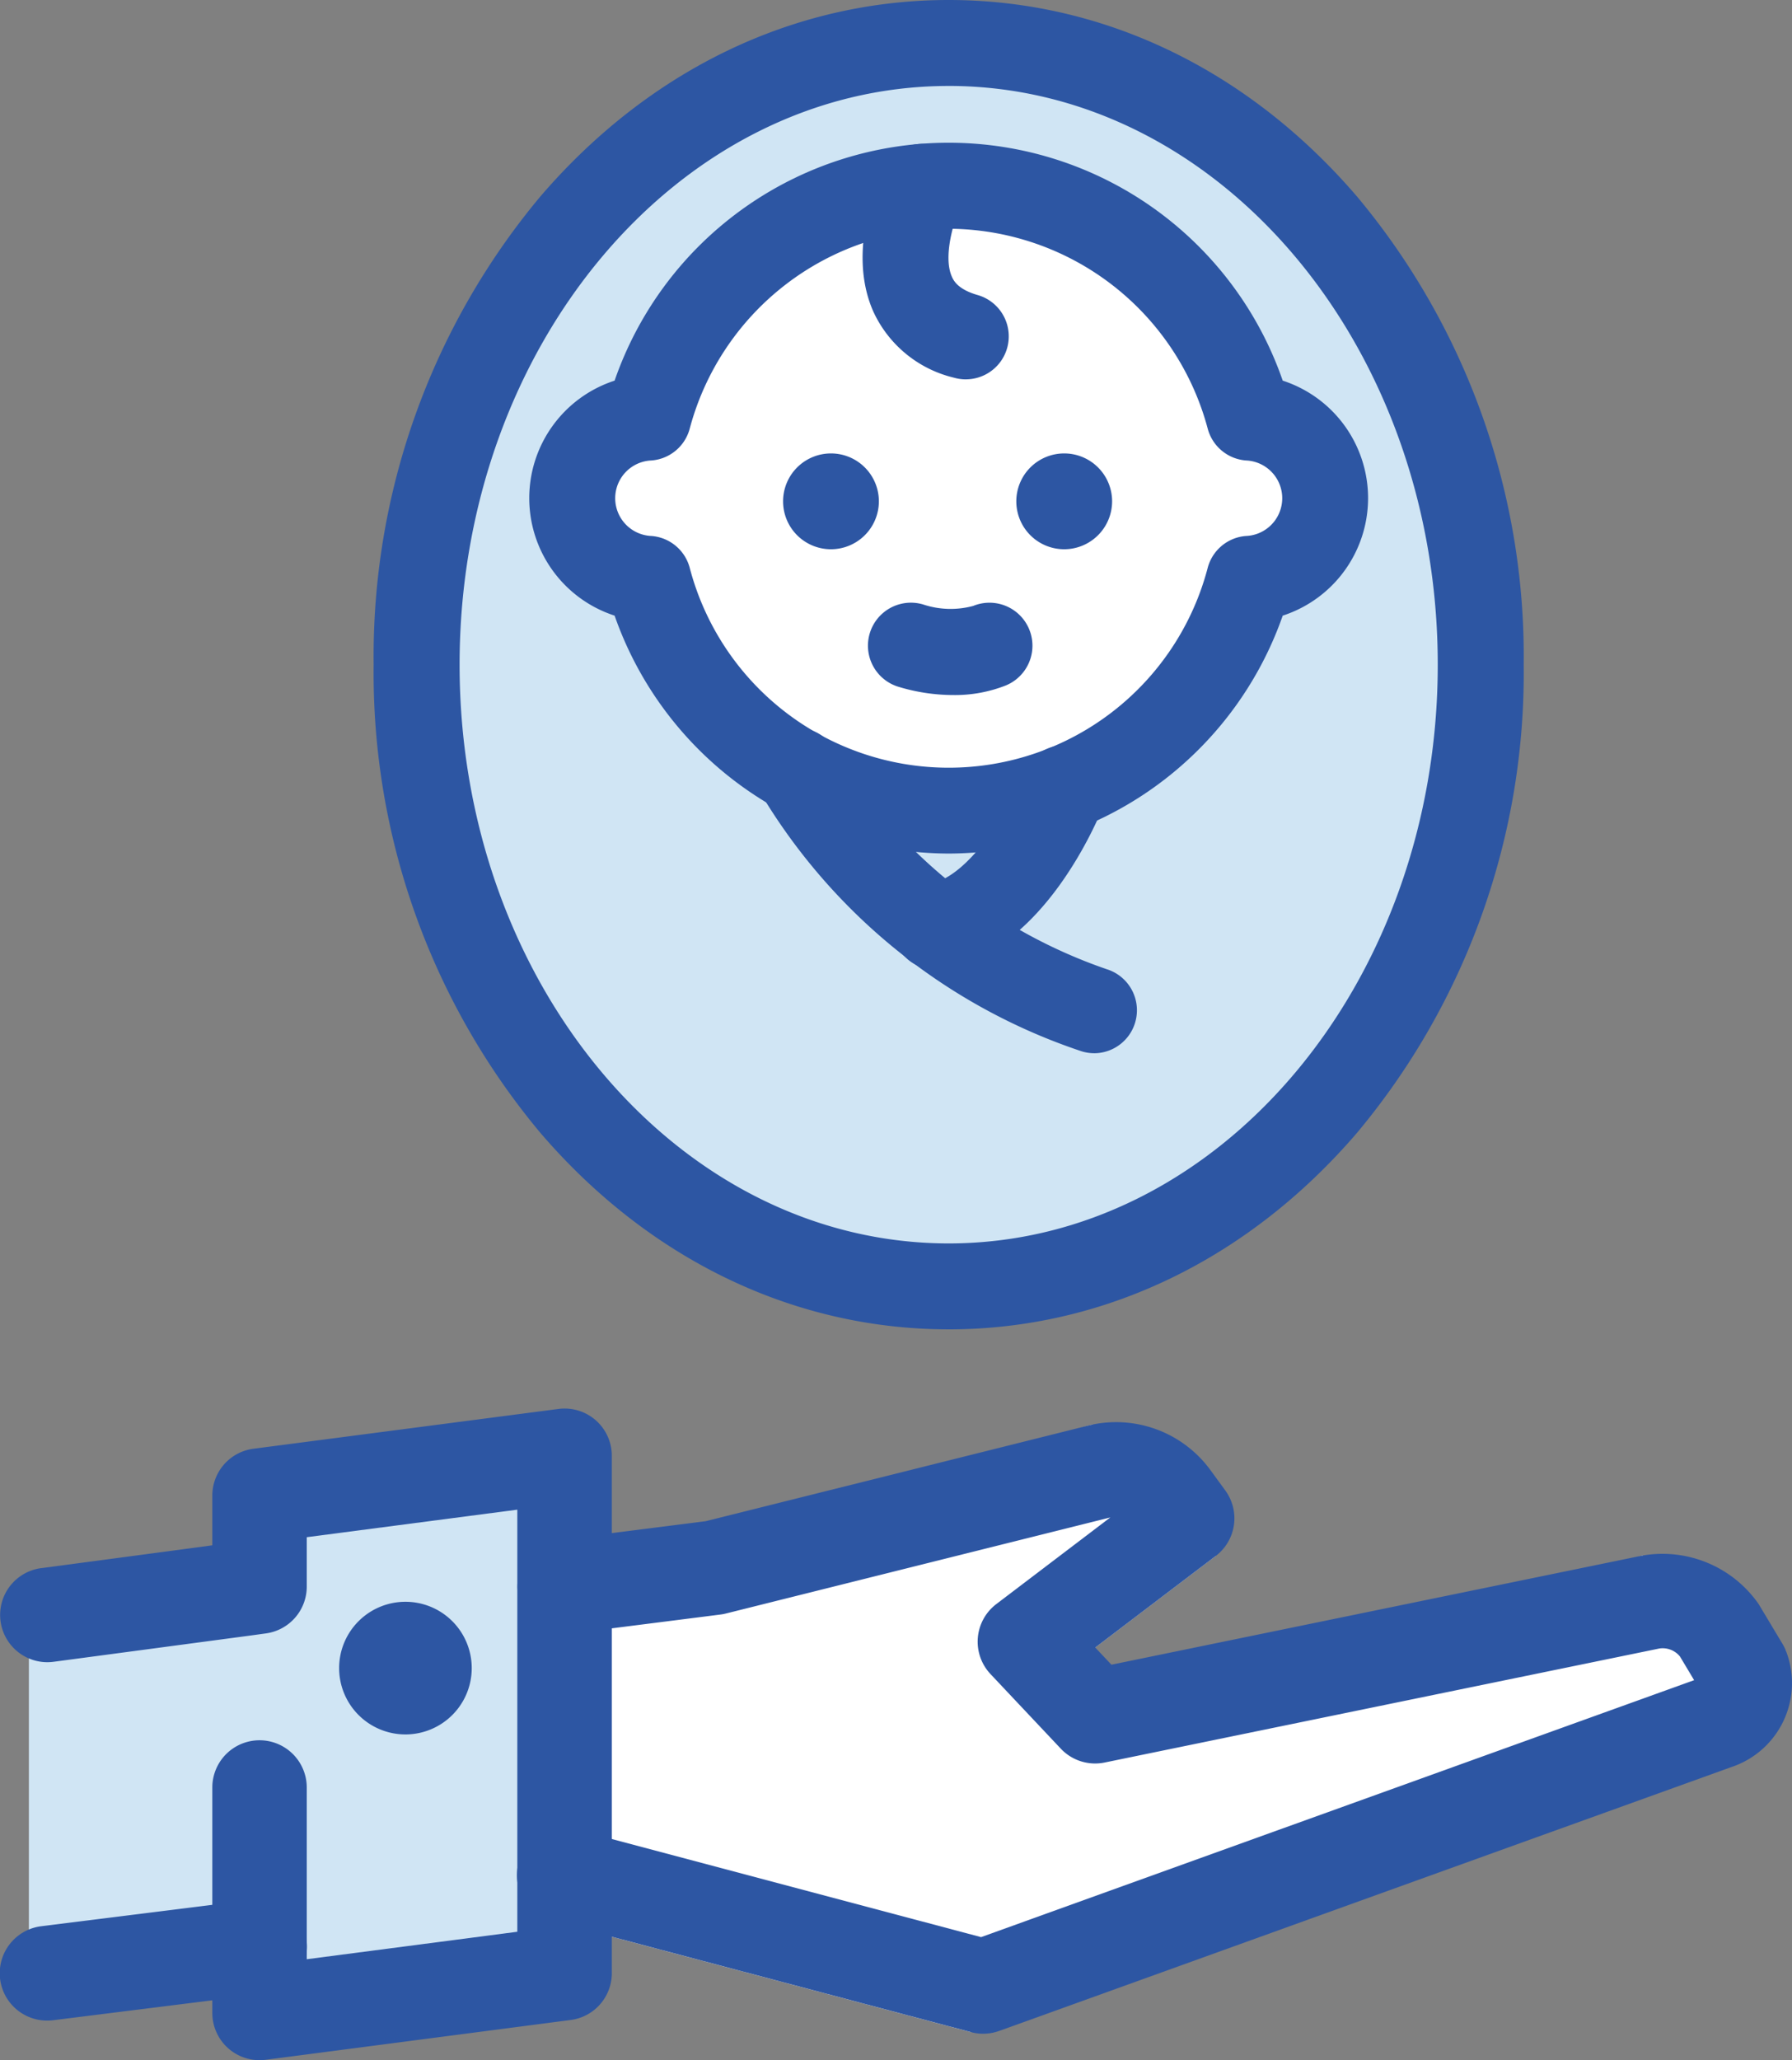 <svg id="グループ_1234" data-name="グループ 1234" xmlns="http://www.w3.org/2000/svg" xmlns:xlink="http://www.w3.org/1999/xlink" width="87.06" height="100.061" viewBox="0 0 87.06 100.061">
  <rect x="0" y="0" width="87.06" height="100.061" fill="#808080" stroke="none"/>
  <defs>
    <clipPath id="clip-path">
      <rect id="長方形_905" data-name="長方形 905" width="87.06" height="100.061" fill="none"/>
    </clipPath>
  </defs>
  <path id="パス_2251" data-name="パス 2251" d="M136.638,384l27.92-8.165,5.991,6.381-5.854,4.448-1.675,4.912,28.26-9.379,6.974,4.637-39.59,18.514-20.339-5.4Z" transform="translate(-111.486 -306.649)" fill="#fff"/>
  <path id="パス_2252" data-name="パス 2252" d="M18.827,386.391v3.966L7.62,391.926v16.787L18.827,407v4.868l14.232-2.28v-25.05Z" transform="translate(-6.217 -313.751)" fill="#d0e5f4"/>
  <g id="グループ_1237" data-name="グループ 1237">
    <g id="グループ_1236" data-name="グループ 1236" clip-path="url(#clip-path)">
      <path id="パス_2253" data-name="パス 2253" d="M159.169,404.9a2.292,2.292,0,0,1-.589-.077l-20.339-5.4a2.294,2.294,0,1,1,1.178-4.434l19.647,5.219,34.641-12.48-.69-1.153a1.084,1.084,0,0,0-1-.385l-26.949,5.538a2.293,2.293,0,0,1-2.131-.674l-3.413-3.622a2.294,2.294,0,0,1,.282-3.4l5.539-4.208-18.679,4.667a2.28,2.28,0,0,1-.267.05l-7.277.924a2.294,2.294,0,0,1-.578-4.552l7.142-.906,18.7-4.673.089-.02a5.677,5.677,0,0,1,5.725,2.2l.73,1a2.294,2.294,0,0,1-.464,3.181l-5.854,4.448.786.834,25.736-5.289.063-.012a5.692,5.692,0,0,1,5.595,2.286c.036.05.07.1.1.155L198,385.964a2.278,2.278,0,0,1,.169.344,4.3,4.3,0,0,1-2.655,5.641l-35.568,12.814a2.3,2.3,0,0,1-.778.136" transform="translate(-111.402 -306.126)" fill="#2d56a3"/>
      <path id="パス_2254" data-name="パス 2254" d="M2.3,507.008a2.3,2.3,0,0,1-.283-4.584l10.308-1.289A2.3,2.3,0,1,1,12.9,505.7L2.587,506.99a2.316,2.316,0,0,1-.288.018" transform="translate(0 -408.873)" fill="#2d56a3"/>
      <path id="パス_2255" data-name="パス 2255" d="M12.639,403.3a2.294,2.294,0,0,1-2.294-2.294V390.057a2.294,2.294,0,1,1,4.588,0v8.34l10.23-1.334v-20.5L14.933,377.9V380.3a2.294,2.294,0,0,1-1.979,2.272l-.644.089-9.676,1.29a2.294,2.294,0,0,1-.607-4.548l8.318-1.109v-2.415a2.294,2.294,0,0,1,2-2.275l14.818-1.933a2.294,2.294,0,0,1,2.591,2.275v25.127a2.294,2.294,0,0,1-2,2.275l-14.818,1.933a2.3,2.3,0,0,1-.3.019" transform="translate(-0.03 -303.242)" fill="#2d56a3"/>
      <path id="パス_2256" data-name="パス 2256" d="M95.944,425.84a3.221,3.221,0,1,1-3.221-3.221,3.221,3.221,0,0,1,3.221,3.221" transform="translate(-73.026 -344.824)" fill="#2d56a3"/>
      <path id="パス_2257" data-name="パス 2257" d="M135.8,11.339c-14.276,0-25.849,13.518-25.849,30.194S121.527,71.728,135.8,71.728s25.849-13.518,25.849-30.195S150.079,11.339,135.8,11.339" transform="translate(-89.714 -9.252)" fill="#d0e5f4"/>
      <path id="パス_2258" data-name="パス 2258" d="M126.552,64.563c-7.524,0-14.578-3.4-19.863-9.574a34.816,34.816,0,0,1-8.073-22.708,34.815,34.815,0,0,1,8.073-22.708C111.974,3.4,119.028,0,126.552,0s14.578,3.4,19.863,9.574a34.814,34.814,0,0,1,8.073,22.708,34.815,34.815,0,0,1-8.073,22.708c-5.285,6.174-12.339,9.574-19.863,9.574m0-60.389c-13.1,0-23.761,12.609-23.761,28.107s10.659,28.108,23.761,28.108,23.761-12.609,23.761-28.108S139.654,4.174,126.552,4.174" transform="translate(-80.463)" fill="#2d56a3"/>
      <path id="パス_2259" data-name="パス 2259" d="M183.933,60.279a15.1,15.1,0,0,0-29.2,0,3.922,3.922,0,0,0,0,7.83,15.1,15.1,0,0,0,29.2,0,3.922,3.922,0,0,0,0-7.83" transform="translate(-123.244 -39.997)" fill="#fff"/>
      <path id="パス_2260" data-name="パス 2260" d="M160.082,72.2a17.25,17.25,0,0,1-16.23-11.555,6,6,0,0,1,0-11.413,17.175,17.175,0,0,1,32.459,0,6,6,0,0,1,0,11.413A17.251,17.251,0,0,1,160.082,72.2m0-30.349A13.077,13.077,0,0,0,147.5,51.568a2.087,2.087,0,0,1-1.858,1.541,1.835,1.835,0,0,0,0,3.667,2.088,2.088,0,0,1,1.858,1.541,13.008,13.008,0,0,0,25.168,0,2.087,2.087,0,0,1,1.858-1.541,1.835,1.835,0,0,0,0-3.667,2.087,2.087,0,0,1-1.858-1.541,13.077,13.077,0,0,0-12.584-9.713" transform="translate(-113.993 -30.745)" fill="#2d56a3"/>
      <path id="パス_2261" data-name="パス 2261" d="M232.673,49.408a2.091,2.091,0,0,1-.575-.081,5.791,5.791,0,0,1-3.914-3.2c-1.351-3.022.3-6.582.488-6.978a2.087,2.087,0,0,1,3.759,1.815c-.334.706-.879,2.479-.433,3.465.075.165.274.605,1.248.883a2.088,2.088,0,0,1-.572,4.095" transform="translate(-185.75 -30.983)" fill="#2d56a3"/>
      <path id="パス_2262" data-name="パス 2262" d="M233.246,163.5a9.234,9.234,0,0,1-2.716-.416,2.087,2.087,0,0,1,1.305-3.965,4.218,4.218,0,0,0,2.374.052,2.087,2.087,0,1,1,1.581,3.864,6.727,6.727,0,0,1-2.543.465" transform="translate(-186.928 -129.743)" fill="#2d56a3"/>
      <path id="パス_2263" data-name="パス 2263" d="M215.58,207.871a2.088,2.088,0,0,1-.625-.1,28.77,28.77,0,0,1-15.632-12.62,2.087,2.087,0,0,1,3.67-1.989A24.939,24.939,0,0,0,216.2,203.792a2.088,2.088,0,0,1-.623,4.08" transform="translate(-162.427 -156.718)" fill="#2d56a3"/>
      <path id="パス_2264" data-name="パス 2264" d="M237.69,207.54a2.087,2.087,0,0,1-.338-4.147c2.023-.334,4-3.8,4.643-5.422a2.087,2.087,0,0,1,3.887,1.522c-.287.735-2.947,7.208-7.849,8.018a2.111,2.111,0,0,1-.343.028" transform="translate(-192.236 -160.45)" fill="#2d56a3"/>
      <path id="パス_2265" data-name="パス 2265" d="M209,124.282a2.327,2.327,0,1,1,2.327-2.327A2.33,2.33,0,0,1,209,124.282" transform="translate(-168.629 -97.606)" fill="#2d56a3"/>
      <path id="パス_2266" data-name="パス 2266" d="M270.558,124.282a2.327,2.327,0,1,1,2.327-2.327,2.33,2.33,0,0,1-2.327,2.327" transform="translate(-218.856 -97.606)" fill="#2d56a3"/>
    </g>
  </g>
</svg>
